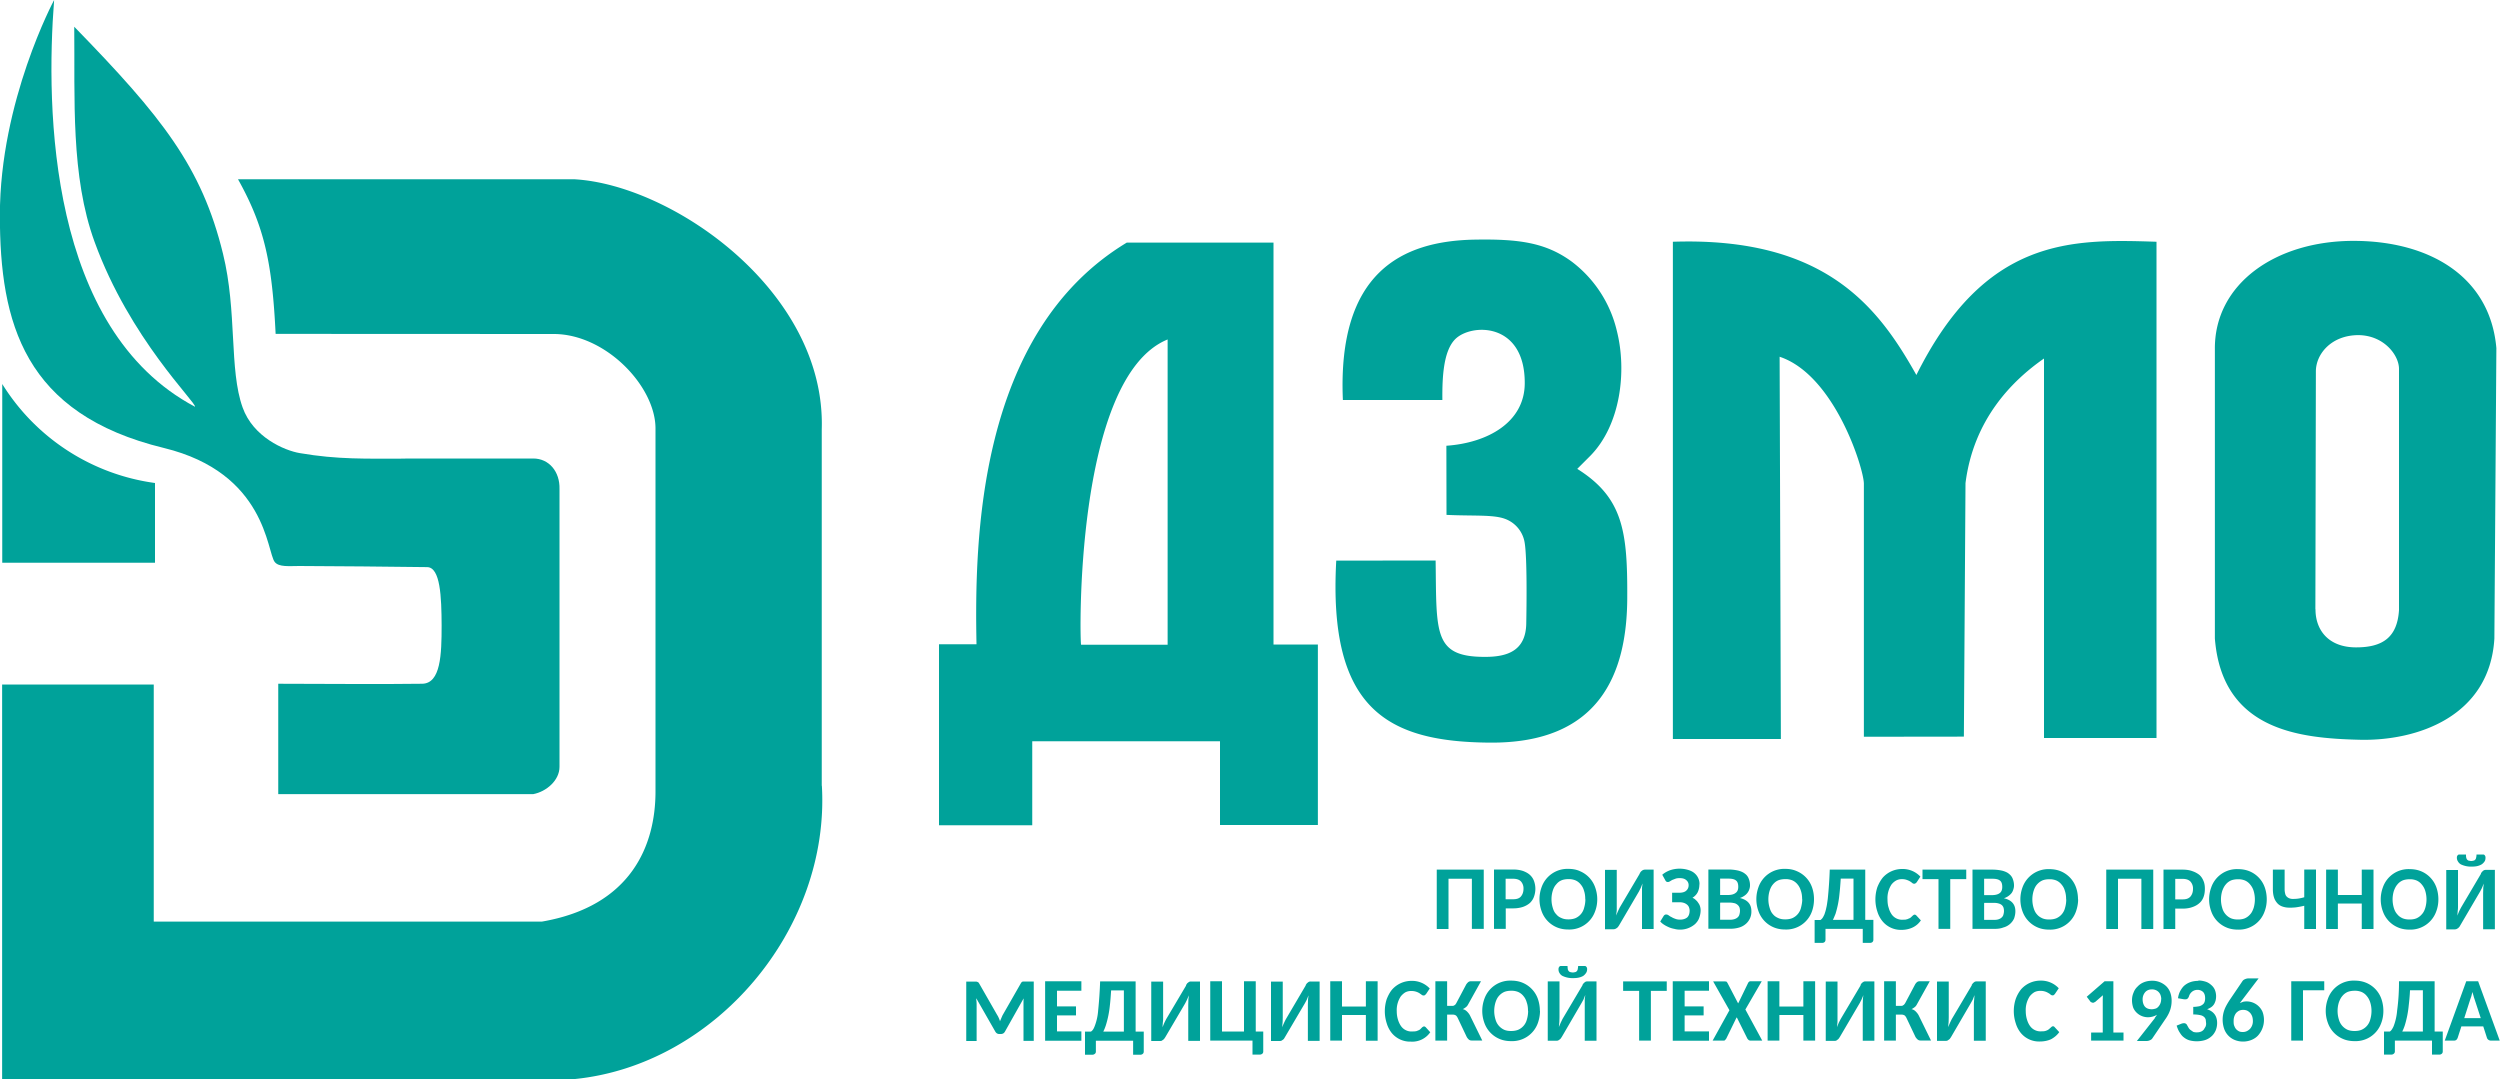<svg xmlns="http://www.w3.org/2000/svg" width="200" height="87" viewBox=" 0 0 200 87" fill="none"><g fill="#00A29A" clip-path="url(#a)"><path fill-rule="evenodd" d="M32.43 36.69c-3.15 0-5.4.08-8.44-.44-1.25-.21-3.74-1.29-4.58-3.65-1.09-3.03-.43-7.67-1.57-12.3-1.7-6.96-4.88-10.95-11.9-18.16.06 5.72-.3 11.94 1.63 17.22 2.81 7.73 8.15 12.85 8.03 13.18C3.9 26.34 3.65 8.74 4.33 0c0 0-4.34 8.08-4.34 17.22 0 8.62 1.93 15.9 13.13 18.62 8.2 2 8.22 8.33 8.86 9.12.33.42 1.15.32 1.96.32 3.33.02 6.79.04 10.23.09 1.06.01 1.15 2.38 1.16 4.67 0 2.32-.07 4.65-1.57 4.66-3.33.05-8.05 0-11.5 0v8.83h20.4c1.05-.2 2.1-1.1 2.1-2.18V39.13c.04-1.4-.84-2.45-2.1-2.45H32.42Z" clip-rule="evenodd"/><path fill-rule="evenodd" d="M12.4 38.64A17.09 17.09 0 0 1 .18 30.72v14.3H12.4v-6.38Z" clip-rule="evenodd"/><path fill-rule="evenodd" d="M65.75 62.86c.66 11.46-8.52 22.37-19.84 23.47H.17V54.76H12.3v18.97h31.04c7.22-1.24 9.1-6.18 9.1-10.41V34.28c0-3.37-3.96-7.53-8.1-7.56l-22.29-.01c-.28-5.67-.88-8.56-3.01-12.37h26.88c7.85.42 20.17 8.97 19.82 20.02v28.5ZM93.4 27.16c-7.5 3.08-7.02 24.45-6.91 24.42h6.92V27.16Zm12.02 24.4h-3.54V19.41H90.14c-11.95 7.21-12.18 23.86-12.02 32.13h-3v14.48h7.46V59.3H97.6V66h7.83V51.54v.01ZM107.43 32c-.44-10.2 4.7-12.73 10.56-12.83 3.5-.06 5.66.23 7.75 1.76a9.74 9.74 0 0 1 3.61 5.55c.81 3.22.3 7.53-2.14 10l-1.03 1.03c3.67 2.3 4.02 5.01 4 10.24 0 6.19-2.25 11.73-11 11.66-8.15-.06-12.94-2.64-12.28-14.56l7.95-.01c.08 5.8-.2 7.72 3.96 7.71 1.77 0 3.24-.48 3.29-2.64.03-1.6.07-5.23-.12-6.45a2.44 2.44 0 0 0-1.63-1.97c-.95-.33-2.53-.2-4.63-.3l-.01-5.53c3.31-.23 6.26-1.88 6.27-5 .02-4.9-4.27-4.81-5.56-3.53-.93.93-1.05 2.96-1.03 4.87h-7.96ZM133.83 19.34v39.78h8.64l-.1-30.58c4.42 1.47 6.74 8.98 6.74 10.16v20.24l8-.01.13-20.28c.64-5.07 3.69-8.17 6.28-9.97v30.36h9v-39.7c-6.8-.22-13.7-.39-19.21 10.66-3-5.34-7.21-11.07-19.48-10.66ZM185.23 48.74l.04-19.03c0-1.4 1.25-2.9 3.41-2.9 2.03.02 3.24 1.6 3.24 2.7v19.3c-.14 2.19-1.32 2.98-3.43 2.98-2.28 0-3.26-1.46-3.25-3.05Zm14.48-20.89c-.5-5.73-5.35-8.57-11.4-8.58-6.27-.01-11.18 3.45-11.12 8.69v23.12c.58 7.36 6.78 7.98 11.55 8.1 4.6.12 10.43-1.84 10.81-8.09l.16-23.24Z" clip-rule="evenodd"/><path d="M118.69 74.31h-.94V70.3h-1.87v4.02h-.94v-4.75h3.76v4.75h-.01Zm1.77-1.65v1.65h-.94v-4.75h1.53c.3 0 .56.04.8.12.21.08.4.18.55.32.14.13.25.29.32.48a1.83 1.83 0 0 1 0 1.25c-.07.2-.18.36-.32.5-.15.13-.33.24-.56.32-.21.07-.48.12-.78.12h-.6Zm0-.72h.59c.29 0 .5-.07.63-.23s.2-.36.2-.62a.83.83 0 0 0-.2-.57c-.14-.15-.35-.22-.63-.22h-.6v1.65-.01Zm7.32 0c0 .35-.06.67-.17.96a2.18 2.18 0 0 1-2.14 1.46c-.35 0-.66-.06-.94-.18a2.19 2.19 0 0 1-1.2-1.28 2.8 2.8 0 0 1 0-1.93 2.19 2.19 0 0 1 2.14-1.46c.35 0 .67.06.94.19a2.18 2.18 0 0 1 1.2 1.28c.1.28.17.6.17.96Zm-.96 0c0-.26-.03-.48-.1-.68-.05-.2-.15-.37-.26-.5a1.1 1.1 0 0 0-.42-.33 1.4 1.4 0 0 0-.57-.1c-.2 0-.4.03-.56.1-.17.07-.3.18-.42.33-.13.14-.21.31-.27.5a2.35 2.35 0 0 0 0 1.36c.06.21.14.38.27.51.12.15.25.24.42.31.17.08.35.11.56.11.2 0 .4-.03.57-.1a1.21 1.21 0 0 0 .69-.83c.06-.2.1-.43.1-.68Zm4.36-2.08.07-.1c.02-.04.06-.06.1-.1a.49.49 0 0 1 .1-.06.43.43 0 0 1 .14-.03h.7v4.75h-.93V71.08c0-.12.03-.25.04-.4l-.14.35-.14.28-1.6 2.73-.07.1c-.02.04-.06.06-.1.1a1 1 0 0 1-.12.07.43.43 0 0 1-.13.03h-.7v-4.75h.94V72.83l-.05.41.15-.35.14-.29 1.6-2.71v-.03Zm4.77.9c0 .24-.05.43-.13.61-.09.18-.23.33-.42.45.1.05.19.1.26.18a.9.9 0 0 1 .2.23c.06.08.11.17.14.27.03.1.05.2.05.32 0 .21-.04.4-.11.6-.07.2-.18.35-.33.5a1.81 1.81 0 0 1-1.22.45c-.14 0-.3-.02-.44-.06a2 2 0 0 1-.44-.13c-.13-.06-.26-.12-.38-.2a1.35 1.35 0 0 1-.31-.26l.27-.44a.27.27 0 0 1 .09-.09.2.2 0 0 1 .12-.03c.06 0 .12.02.18.06.06.04.13.1.23.14.08.05.18.1.3.14.12.05.25.07.4.07.25 0 .43-.07.56-.17.13-.12.2-.3.2-.56 0-.1-.03-.2-.06-.28a.55.55 0 0 0-.16-.2.79.79 0 0 0-.24-.13c-.1-.03-.2-.05-.32-.05h-.62v-.76h.55c.25 0 .45-.05.57-.16.12-.1.2-.25.2-.44a.5.5 0 0 0-.19-.41c-.12-.11-.29-.16-.52-.16-.13 0-.25.01-.35.05l-.26.1-.2.12a.28.28 0 0 1-.14.04c-.09 0-.16-.04-.2-.13l-.25-.45c.17-.15.38-.27.62-.36a2.4 2.4 0 0 1 1.44-.03c.2.06.37.14.5.25a1.12 1.12 0 0 1 .42.9l-.01.03Zm.72 3.55v-4.75h1.62c.3 0 .56.04.78.09.22.06.4.14.53.25.14.1.24.24.3.4.06.15.1.32.1.52a.9.9 0 0 1-.05.31.98.98 0 0 1-.4.53c-.1.07-.21.13-.36.18.62.15.92.5.92 1.05a1.28 1.28 0 0 1-.43 1.01 1.4 1.4 0 0 1-.54.3c-.2.06-.44.1-.7.1h-1.77v.01Zm.94-2.06v1.33h.81c.15 0 .28-.03.37-.06.1-.04.19-.09.25-.16.06-.06.1-.13.12-.23a.94.94 0 0 0 0-.53.55.55 0 0 0-.14-.2.67.67 0 0 0-.24-.14c-.1-.02-.22-.05-.36-.05h-.8v.04Zm0-.65h.62c.26 0 .47-.05.61-.16.15-.1.22-.26.22-.5s-.06-.41-.18-.5c-.12-.1-.31-.15-.6-.15h-.67v1.31Zm7.51.34c0 .35-.06.67-.16.96a2.18 2.18 0 0 1-2.14 1.46c-.35 0-.66-.06-.94-.18a2.18 2.18 0 0 1-1.2-1.28 2.8 2.8 0 0 1 0-1.93 2.18 2.18 0 0 1 2.14-1.46c.35 0 .66.06.94.19a2.18 2.18 0 0 1 1.2 1.28c.1.28.16.6.16.96Zm-.95 0c0-.26-.03-.48-.1-.68-.06-.2-.15-.37-.26-.5a1.12 1.12 0 0 0-.42-.33 1.4 1.4 0 0 0-.57-.1c-.2 0-.4.03-.57.1-.16.07-.3.18-.42.33-.12.14-.2.31-.26.5a2.35 2.35 0 0 0 0 1.36c.06.21.14.38.26.51.12.15.26.24.42.31.17.08.35.11.57.11.2 0 .4-.03.57-.1a1.22 1.22 0 0 0 .69-.83c.05-.2.1-.43.1-.68Zm5.05-2.38v4.03h.65v1.58c0 .08-.02.14-.08.2a.3.3 0 0 1-.2.06h-.57v-1.12h-2.98v.86c0 .08-.02.14-.08.2a.31.31 0 0 1-.22.06h-.57V73.6h.47c.05-.04.11-.09.16-.16s.1-.17.16-.3c.04-.13.1-.29.14-.5.05-.19.08-.44.12-.72a34.25 34.25 0 0 0 .16-2.35h2.84Zm-1.96.73c-.03.44-.06.85-.1 1.2a7.78 7.78 0 0 1-.32 1.62c-.08.19-.14.35-.21.48h1.65v-3.3h-1.02Zm5.9 2.88c.05 0 .1.02.14.06l.37.4c-.17.25-.38.43-.64.56-.25.12-.56.2-.91.2a1.9 1.9 0 0 1-1.52-.69 2.24 2.24 0 0 1-.41-.77 3.12 3.12 0 0 1 0-1.96c.12-.3.26-.55.44-.77a2.07 2.07 0 0 1 1.54-.68 1.93 1.93 0 0 1 1.46.61l-.3.46-.08.07c-.03.02-.06.04-.12.04a.25.25 0 0 1-.15-.06 1.24 1.24 0 0 0-.42-.24c-.1-.04-.23-.07-.4-.07a1 1 0 0 0-.47.11c-.14.08-.26.18-.37.32a1.98 1.98 0 0 0-.32 1.19c0 .26.03.5.1.69.05.2.14.37.24.52a1.02 1.02 0 0 0 .84.42l.26-.01c.07-.02.16-.03.22-.07a.6.6 0 0 0 .2-.1l.17-.16.07-.05a.17.17 0 0 1 .08-.02h-.02Zm4.14-3.6v.76h-1.28v3.98h-.94v-3.98h-1.28v-.76h3.5Zm.5 4.75v-4.75h1.6c.31 0 .58.04.8.09.21.06.4.14.52.25.14.11.24.24.3.4.06.16.1.33.1.52a.9.9 0 0 1-.05.31c-.03.11-.07.2-.14.3a1.26 1.26 0 0 1-.62.42c.62.14.92.49.92 1.04 0 .2-.04.39-.1.57a1.3 1.3 0 0 1-.87.73c-.2.08-.44.11-.7.11h-1.77v.01Zm.93-2.06v1.33h.81c.15 0 .28-.02.38-.06.1-.04.18-.09.24-.16.06-.06.1-.13.12-.23a.94.94 0 0 0 0-.53.55.55 0 0 0-.13-.2.67.67 0 0 0-.25-.13c-.1-.03-.21-.05-.36-.05h-.8v.03Zm0-.65h.62c.26 0 .47-.05.61-.15.15-.1.22-.27.22-.51s-.06-.41-.18-.5c-.12-.1-.31-.15-.6-.15h-.67v1.31Zm7.52.34c0 .35-.07.67-.17.96a2.18 2.18 0 0 1-2.14 1.46c-.35 0-.66-.06-.94-.18a2.2 2.2 0 0 1-1.2-1.28 2.8 2.8 0 0 1 0-1.92 2.2 2.2 0 0 1 2.14-1.46c.35 0 .66.06.94.18a2.18 2.18 0 0 1 1.2 1.28c.1.28.16.61.16.96Zm-.96 0c0-.25-.03-.48-.1-.68-.05-.2-.15-.37-.26-.5a1.1 1.1 0 0 0-.42-.33 1.4 1.4 0 0 0-.57-.1c-.2 0-.4.03-.56.1-.17.08-.3.18-.43.33-.12.14-.2.31-.26.5a2.35 2.35 0 0 0 0 1.37c.06.2.14.37.26.5.12.15.26.24.43.32.16.07.34.1.56.1.2 0 .4-.03.57-.1a1.21 1.21 0 0 0 .69-.82c.06-.2.1-.44.1-.69Zm6.96 2.37h-.94V70.3h-1.87v4.02h-.94v-4.75h3.76v4.75h-.01Zm1.77-1.65v1.65h-.94v-4.75h1.53c.3 0 .57.04.8.13.21.07.4.18.55.3.15.14.25.3.33.5.07.17.1.38.1.6 0 .23-.03.45-.1.64-.07.2-.18.37-.33.5-.14.13-.32.24-.55.32-.22.08-.48.13-.79.13h-.59l-.01-.02Zm0-.72h.6c.28 0 .48-.07.62-.23.13-.16.2-.36.2-.61a.82.82 0 0 0-.2-.58c-.14-.15-.35-.22-.63-.22h-.59v1.65-.01Zm7.32 0c0 .35-.06.67-.17.96a2.17 2.17 0 0 1-2.13 1.46c-.35 0-.67-.06-.94-.18a2.17 2.17 0 0 1-1.2-1.28 2.78 2.78 0 0 1 0-1.92 2.17 2.17 0 0 1 2.14-1.46c.34 0 .66.06.94.18a2.17 2.17 0 0 1 1.2 1.28c.1.28.16.61.16.96Zm-.95 0c0-.25-.04-.48-.1-.68-.06-.2-.16-.37-.27-.5a1.1 1.1 0 0 0-.42-.33 1.4 1.4 0 0 0-.56-.1c-.2 0-.4.03-.57.1-.17.08-.3.18-.42.33-.12.14-.2.31-.27.5a2.35 2.35 0 0 0 0 1.37 1.26 1.26 0 0 0 .69.82c.17.07.35.1.57.1.2 0 .4-.03.56-.1.17-.08.3-.18.42-.32.13-.14.2-.31.27-.5.06-.2.1-.44.1-.69Zm4.89 2.37h-.94v-1.86c-.24.06-.47.1-.68.13-.21.02-.42.03-.6.02a1.63 1.63 0 0 1-.5-.1.96.96 0 0 1-.39-.27c-.1-.12-.2-.27-.25-.45-.06-.18-.09-.4-.09-.65v-1.57h.94v1.57c0 .17.03.32.07.44.05.12.14.2.25.26.12.06.27.09.48.07.2 0 .46-.04.77-.13v-2.22h.94v4.76Zm4.6 0h-.94v-2.04h-1.91v2.04h-.94v-4.75h.94v2.03h1.91v-2.03h.94v4.75Zm5.19-2.37c0 .35-.06.67-.17.96a2.19 2.19 0 0 1-2.13 1.46c-.35 0-.67-.06-.94-.18a2.17 2.17 0 0 1-1.2-1.28 2.78 2.78 0 0 1 0-1.92 2.17 2.17 0 0 1 2.14-1.46c.35 0 .66.06.94.18a2.19 2.19 0 0 1 1.2 1.28c.1.28.16.61.16.96Zm-.95 0c0-.25-.04-.48-.1-.68-.06-.2-.16-.37-.27-.5a1.1 1.1 0 0 0-.42-.33 1.4 1.4 0 0 0-.56-.1c-.2 0-.4.03-.57.1-.17.08-.3.18-.42.33-.12.14-.2.31-.27.5a2.35 2.35 0 0 0 0 1.37c.06.2.15.37.27.5.12.15.25.24.42.32.17.07.35.1.57.1.2 0 .4-.03.56-.1.17-.08.3-.18.42-.32.13-.14.21-.31.27-.5.06-.2.1-.44.1-.69Zm4.35-2.07.07-.11.1-.1a.49.49 0 0 1 .1-.06.44.44 0 0 1 .14-.02h.71v4.75h-.94v-2.88l.01-.37c0-.12.03-.25.04-.4l-.15.36-.14.27-1.6 2.73-.06.1-.1.1-.12.07a.43.43 0 0 1-.13.03h-.7V69.6h.94v2.88c0 .12 0 .24-.02.36l-.03.41.14-.35.15-.29 1.6-2.71-.01-.02Zm-.78-1c.08 0 .15-.02.2-.03.06-.01.1-.05.13-.08.04-.04.06-.1.07-.16.02-.07.03-.16.03-.25h.53c.06 0 .1.02.14.08.04.05.05.11.05.17 0 .12-.02.23-.08.31a.82.82 0 0 1-.23.23c-.1.06-.23.11-.36.14-.15.03-.3.04-.47.04a1.88 1.88 0 0 1-.83-.18.6.6 0 0 1-.23-.23.53.53 0 0 1-.09-.31c0-.06.01-.12.05-.17.04-.05.07-.08.15-.08h.53c0 .1 0 .19.02.25.01.06.04.12.07.16.04.03.07.07.13.08.06.01.13.03.2.03h-.01ZM79.8 81.23c.08.15.15.3.2.47l.1-.24.1-.23 1.47-2.57c.02-.03.03-.06.06-.08a.25.25 0 0 1 .07-.05l.08-.01h.82v4.75h-.82V80.1l.01-.23-1.49 2.65c-.07.13-.18.2-.33.2h-.13c-.14 0-.25-.07-.32-.2l-1.52-2.66c0 .08 0 .15.02.24l.01.22v2.96h-.83v-4.75h.82l.09.03.07.04.06.09 1.47 2.57-.01-.03Zm6.71-2.72v.75h-1.95v1.25h1.52v.72h-1.52v1.28h1.95v.75h-2.9V78.5h2.9Zm4.34 0v4.02h.65v1.58c0 .09-.02.15-.08.2a.3.3 0 0 1-.2.07h-.57v-1.12h-2.98v.85c0 .09-.02.15-.09.2a.31.31 0 0 1-.21.07h-.57v-1.85h.47c.05-.03.11-.08.16-.15.05-.07.1-.17.15-.3a4.3 4.3 0 0 0 .27-1.22 34.2 34.2 0 0 0 .16-2.35h2.84Zm-1.96.72c-.03.45-.06.86-.1 1.2a7.97 7.97 0 0 1-.33 1.62c-.07.2-.13.35-.2.48h1.65v-3.3H88.9Zm5.99-.42.07-.1c.02-.05.06-.07.1-.1a.49.49 0 0 1 .1-.07.43.43 0 0 1 .14-.02H96v4.75h-.94v-2.88l.01-.36c0-.12.03-.26.04-.4l-.15.35-.14.28-1.6 2.72-.07.1c-.02.05-.06.07-.1.1l-.11.08a.43.43 0 0 1-.14.02h-.7v-4.75h.95v2.88c0 .12 0 .24-.02.36a53 53 0 0 0-.03.41l.14-.34.15-.3 1.6-2.7-.01-.03Zm1.94 4.45V78.5h.94v4.02h1.76v-4.02h.94v4.02h.6v1.58c0 .09-.02.15-.08.2-.05.04-.12.07-.22.07h-.56v-1.12h-3.4.02Zm7.63-4.45.07-.1c.03-.05.06-.07.1-.1a.5.5 0 0 1 .1-.07.43.43 0 0 1 .14-.02h.71v4.75h-.94v-2.88l.01-.36c0-.12.03-.26.04-.4l-.14.35-.15.28-1.6 2.72-.06.1c-.03.05-.06.07-.1.1l-.12.08a.44.44 0 0 1-.13.02h-.7v-4.75h.94v2.88l-.01.36-.04.41a8.59 8.59 0 0 1 .29-.63l1.6-2.72v-.02Zm5.76 4.45h-.94V81.2h-1.91v2.05h-.94V78.5h.94v2.02h1.91v-2.02h.94v4.75Zm3.7-1.15c.05 0 .1.03.14.06l.37.41a1.75 1.75 0 0 1-1.56.75 1.9 1.9 0 0 1-1.52-.69 2.26 2.26 0 0 1-.4-.77 3.15 3.15 0 0 1 0-1.95c.12-.3.26-.56.44-.77a2.07 2.07 0 0 1 1.54-.68 1.93 1.93 0 0 1 1.46.61l-.3.45a5 5 0 0 1-.08.07c-.03.03-.06.04-.12.04a.25.25 0 0 1-.15-.06l-.17-.12a1.2 1.2 0 0 0-.65-.18 1 1 0 0 0-.47.1c-.14.08-.26.19-.37.32a1.98 1.98 0 0 0-.33 1.2c0 .26.04.49.1.68.06.2.15.38.25.52a1.02 1.02 0 0 0 .84.42l.26-.01c.07-.01.16-.02.22-.06a.62.62 0 0 0 .2-.1l.17-.17a.27.27 0 0 1 .07-.04c.03-.02.05-.03.08-.03h-.02ZM115.8 80.47h.35c.08 0 .15 0 .2-.05.06-.02.1-.08.15-.16l.8-1.51c.05-.07.1-.13.16-.18a.34.34 0 0 1 .21-.07h.81l-1.05 1.89a.6.6 0 0 1-.18.2c-.07.05-.14.1-.23.14.14.03.24.1.33.18.08.08.18.19.25.33l.98 2h-.86a.33.33 0 0 1-.22-.08.9.9 0 0 1-.16-.2l-.74-1.56c-.05-.08-.1-.16-.16-.18a.43.43 0 0 0-.22-.05h-.45v2.08h-.94V78.5h.94v1.96l.02.01Zm7.4.4c0 .35-.07.68-.17.97a2.18 2.18 0 0 1-2.14 1.45c-.35 0-.66-.06-.94-.18a2.18 2.18 0 0 1-1.2-1.28 2.8 2.8 0 0 1 0-1.92 2.18 2.18 0 0 1 2.14-1.46c.35 0 .67.06.94.18a2.18 2.18 0 0 1 1.2 1.28c.1.29.16.61.16.96Zm-.96 0c0-.25-.03-.48-.1-.67-.05-.2-.15-.38-.26-.51a1.12 1.12 0 0 0-.42-.33 1.4 1.4 0 0 0-.57-.1c-.2 0-.4.03-.56.1-.17.08-.3.18-.43.33-.12.14-.2.31-.26.5a2.35 2.35 0 0 0 0 1.37 1.27 1.27 0 0 0 .69.82c.16.07.34.1.56.1.2 0 .4-.03.57-.1a1.22 1.22 0 0 0 .69-.82c.06-.2.1-.44.1-.69Zm4.35-2.07.08-.11c.02-.04.06-.06.1-.1.03-.02.06-.05.1-.06a.43.43 0 0 1 .13-.02h.72v4.75h-.94V80c0-.12.03-.25.04-.4l-.14.36-.15.27-1.59 2.73-.07.1c-.02.04-.06.07-.1.1l-.12.08a.43.43 0 0 1-.13.02h-.7v-4.75h.94v2.88l-.01.36-.04.41.15-.35.14-.29 1.6-2.7v-.03Zm-.78-1c.08 0 .16-.02.2-.03.07-.01.1-.05.14-.08.03-.04.06-.1.07-.16.01-.07.03-.16.03-.25h.53c.05 0 .1.02.14.08.04.05.05.11.05.17 0 .12-.03.23-.09.31a.84.84 0 0 1-.22.23c-.1.06-.23.11-.37.14-.14.03-.3.04-.47.04a1.88 1.88 0 0 1-.83-.18.6.6 0 0 1-.23-.23.53.53 0 0 1-.08-.3c0-.07.01-.13.05-.18.03-.05.07-.08.14-.08h.53l.02.25c.02.06.04.12.08.16.03.03.07.07.13.08.06.01.12.03.2.03h-.02Zm7.53.7v.77h-1.27v3.98h-.94v-3.98h-1.28v-.76h3.5Zm3.38 0v.76h-1.95v1.25h1.52v.72h-1.52v1.28h1.95v.75h-2.9V78.5h2.9Zm1.63 2.31-1.3-2.3h.94l.13.02.07.09.86 1.65.06-.11.74-1.53a.33.33 0 0 1 .09-.1c.02-.02.06-.03.1-.03h.9l-1.31 2.26 1.35 2.49h-.93c-.06 0-.12-.02-.16-.05a.77.77 0 0 1-.1-.11l-.85-1.71-.01.03-.03.04-.8 1.64-.08.1c-.03.04-.07.06-.13.06h-.88l1.35-2.44h-.01Zm6.86 2.44h-.94V81.2h-1.92v2.05h-.94V78.5h.94v2.02h1.92V78.5h.94v4.75Zm3.63-4.45.07-.11c.02-.04.06-.06.1-.1l.1-.06a.43.43 0 0 1 .14-.02h.7v4.75h-.93v-2.88l.01-.37c0-.12.02-.25.04-.4l-.15.36-.14.27-1.6 2.73-.07.1c-.02.04-.06.07-.1.1l-.11.08a.43.43 0 0 1-.14.02h-.7v-4.75h.94V81.76l-.04.41.14-.35.15-.29 1.6-2.7-.01-.03Zm2.85 1.67h.37c.07 0 .14 0 .19-.05.06-.02.1-.08.16-.16l.8-1.51c.04-.07.09-.13.15-.18a.34.34 0 0 1 .21-.07h.81l-1.05 1.89a.6.6 0 0 1-.18.2c-.07.05-.14.1-.23.14.14.03.25.1.33.18.08.08.18.19.25.33l.98 2h-.86a.33.33 0 0 1-.21-.08.9.9 0 0 1-.17-.2l-.74-1.56c-.05-.08-.1-.16-.16-.18a.43.43 0 0 0-.22-.05h-.45v2.08h-.94V78.5h.94v1.96l.02.01Zm6.04-1.67.08-.11c.02-.04.06-.06.1-.1.03-.02.06-.05.1-.06a.43.43 0 0 1 .13-.02h.72v4.75h-.95v-2.88c0-.12 0-.23.02-.37l.03-.4-.14.36-.15.27-1.59 2.73-.07.1c-.02.04-.06.07-.1.1l-.12.08a.44.44 0 0 1-.13.02h-.7v-4.75h.94v2.88l-.01.36-.04.41.15-.35.14-.29 1.6-2.7v-.03Zm6.5 3.3c.05 0 .1.02.13.06l.38.41c-.17.24-.39.42-.64.56-.25.12-.57.19-.92.19a1.89 1.89 0 0 1-1.52-.69 2.24 2.24 0 0 1-.4-.77 3.12 3.12 0 0 1 0-1.95c.11-.3.26-.56.44-.78a2.07 2.07 0 0 1 1.54-.68 1.93 1.93 0 0 1 1.46.61l-.31.46-.07.07c-.03.03-.06.04-.13.04a.25.25 0 0 1-.14-.06c-.05-.04-.1-.09-.17-.12a1.15 1.15 0 0 0-.65-.18 1 1 0 0 0-.47.1c-.14.08-.26.19-.37.32a1.98 1.98 0 0 0-.33 1.2c0 .26.04.49.1.68.06.2.14.37.25.52a1.02 1.02 0 0 0 .83.42l.27-.01c.07-.01.16-.03.22-.06a.61.61 0 0 0 .19-.11l.18-.16a.25.25 0 0 1 .07-.05.17.17 0 0 1 .07-.02Zm3.08.5h.91v-2.65l.01-.33-.61.53-.12.06a.2.2 0 0 1-.12 0l-.1-.04a.14.14 0 0 1-.06-.06l-.28-.37 1.43-1.24h.7v4.1h.81v.65h-2.59v-.64h.02Zm5.07-1.17.1-.13.08-.12a1.43 1.43 0 0 1-.72.2 1.3 1.3 0 0 1-.88-.34 1.2 1.2 0 0 1-.3-.42c-.06-.17-.1-.38-.1-.6 0-.22.04-.42.12-.6.07-.2.18-.36.33-.5.14-.15.3-.26.5-.34.2-.08.41-.12.65-.12a1.6 1.6 0 0 1 1.15.45c.13.13.24.3.31.49.07.2.11.41.11.64a2.3 2.3 0 0 1-.3 1.17 2.9 2.9 0 0 1-.22.35l-1.03 1.52c-.04.06-.1.1-.19.14a.61.61 0 0 1-.26.06h-.78l1.44-1.83v-.02Zm.52-1.49a1 1 0 0 0-.06-.34.68.68 0 0 0-.4-.4.79.79 0 0 0-.3-.05.8.8 0 0 0-.3.06.64.64 0 0 0-.23.17.87.87 0 0 0-.2.56c0 .26.07.46.19.6.12.13.3.2.54.2.12 0 .23-.03.33-.06.1-.04.16-.1.22-.17a.85.85 0 0 0 .2-.57Zm2.98-1.5c.21 0 .4.04.59.1.18.06.32.16.44.27.12.1.22.24.28.38a1.4 1.4 0 0 1 .05.88c-.04.11-.08.22-.14.3a.8.8 0 0 1-.23.22c-.09.06-.2.11-.3.15.54.18.8.55.8 1.1 0 .24-.05.44-.13.63-.09.18-.2.34-.35.46-.14.12-.31.22-.5.28a2.3 2.3 0 0 1-1.22.02 1.28 1.28 0 0 1-.46-.24c-.14-.1-.24-.24-.34-.4-.1-.15-.17-.33-.24-.54l.37-.15c.1-.04.2-.05.28-.04.08.02.15.07.18.14l.13.23c.05.08.11.14.17.18l.2.14c.1.03.18.04.28.04.13 0 .25-.02.33-.06.1-.03.17-.1.23-.16l.14-.23a.63.63 0 0 0 .05-.26l-.03-.3a.45.45 0 0 0-.14-.23.63.63 0 0 0-.31-.14 2.24 2.24 0 0 0-.55-.05v-.61c.19 0 .36-.03.48-.05a.73.73 0 0 0 .29-.15.43.43 0 0 0 .14-.21c.03-.09.04-.19.04-.28 0-.22-.05-.38-.16-.5a.63.63 0 0 0-.46-.17.67.67 0 0 0-.43.15c-.12.1-.2.22-.24.36-.04.11-.09.18-.16.22-.06.03-.16.03-.26.02l-.46-.08c.03-.23.1-.44.19-.6.1-.17.2-.32.35-.44.15-.12.3-.2.48-.26s.38-.09.58-.09l.04-.02Zm3.32 1.8.26-.1a1.39 1.39 0 0 1 1.54.8 1.87 1.87 0 0 1-.34 1.88c-.14.16-.32.28-.53.37a1.8 1.8 0 0 1-1.37 0 1.5 1.5 0 0 1-.84-.92 2.29 2.29 0 0 1 .02-1.45c.08-.24.23-.5.4-.77l1.07-1.58c.05-.06.1-.1.2-.14a.73.73 0 0 1 .28-.06h.8l-1.37 1.8-.13.17h.01Zm-.51 1.44c0 .13 0 .25.04.36.04.1.08.2.15.28.06.07.14.13.23.18.1.05.2.06.32.06a.7.7 0 0 0 .32-.07c.1-.05.18-.11.25-.18a.9.9 0 0 0 .23-.63c0-.13-.02-.27-.06-.38a.88.88 0 0 0-.16-.27.9.9 0 0 0-.24-.18.84.84 0 0 0-.63 0 .9.9 0 0 0-.24.18.88.88 0 0 0-.15.27c-.04.11-.06.23-.06.37Zm7.24-2.46h-1.69v4.03h-.94V78.5h2.64v.72Zm4.74 1.65c0 .35-.06.68-.17.97a2.17 2.17 0 0 1-2.13 1.45c-.35 0-.67-.06-.94-.18a2.17 2.17 0 0 1-1.2-1.28 2.78 2.78 0 0 1 0-1.92 2.17 2.17 0 0 1 2.14-1.46c.35 0 .66.06.94.18a2.17 2.17 0 0 1 1.2 1.28c.1.29.16.61.16.96Zm-.95 0c0-.25-.04-.48-.1-.67-.06-.2-.16-.38-.27-.51a1.1 1.1 0 0 0-.42-.33 1.4 1.4 0 0 0-.56-.1c-.2 0-.4.03-.57.1-.17.08-.3.18-.42.33-.12.14-.2.31-.27.5a2.32 2.32 0 0 0 0 1.37 1.26 1.26 0 0 0 .69.82c.17.07.35.1.57.1.2 0 .4-.03.56-.1a1.21 1.21 0 0 0 .69-.82c.06-.2.1-.44.1-.69Zm5.05-2.37v4.02h.65v1.58c0 .09-.02.15-.08.2a.3.3 0 0 1-.21.07h-.57v-1.12h-2.97v.85c0 .09-.03.15-.09.2a.31.31 0 0 1-.22.07h-.56v-1.85h.47c.05-.03.1-.08.15-.15.05-.08.11-.17.16-.3a4.51 4.51 0 0 0 .27-1.22 17.04 17.04 0 0 0 .15-2.35h2.85Zm-1.97.72c-.02.45-.06.86-.1 1.2a8 8 0 0 1-.32 1.62c-.07.2-.13.35-.2.48h1.65v-3.3h-1.03Zm7.2 4.03h-.72a.37.37 0 0 1-.2-.06.32.32 0 0 1-.12-.15l-.3-.93h-1.75l-.3.93a.57.57 0 0 1-.1.15c-.05.04-.13.06-.2.06h-.73l1.72-4.75h.95l1.73 4.75h.02Zm-2.87-1.8h1.33l-.49-1.5c-.02-.07-.06-.15-.08-.26l-.1-.33-.08.33-.09.26-.48 1.5Z"/></g><defs><clipPath id="a"><path fill="#fff" d="M0 0h200v86.32H0z"/></clipPath></defs></svg>